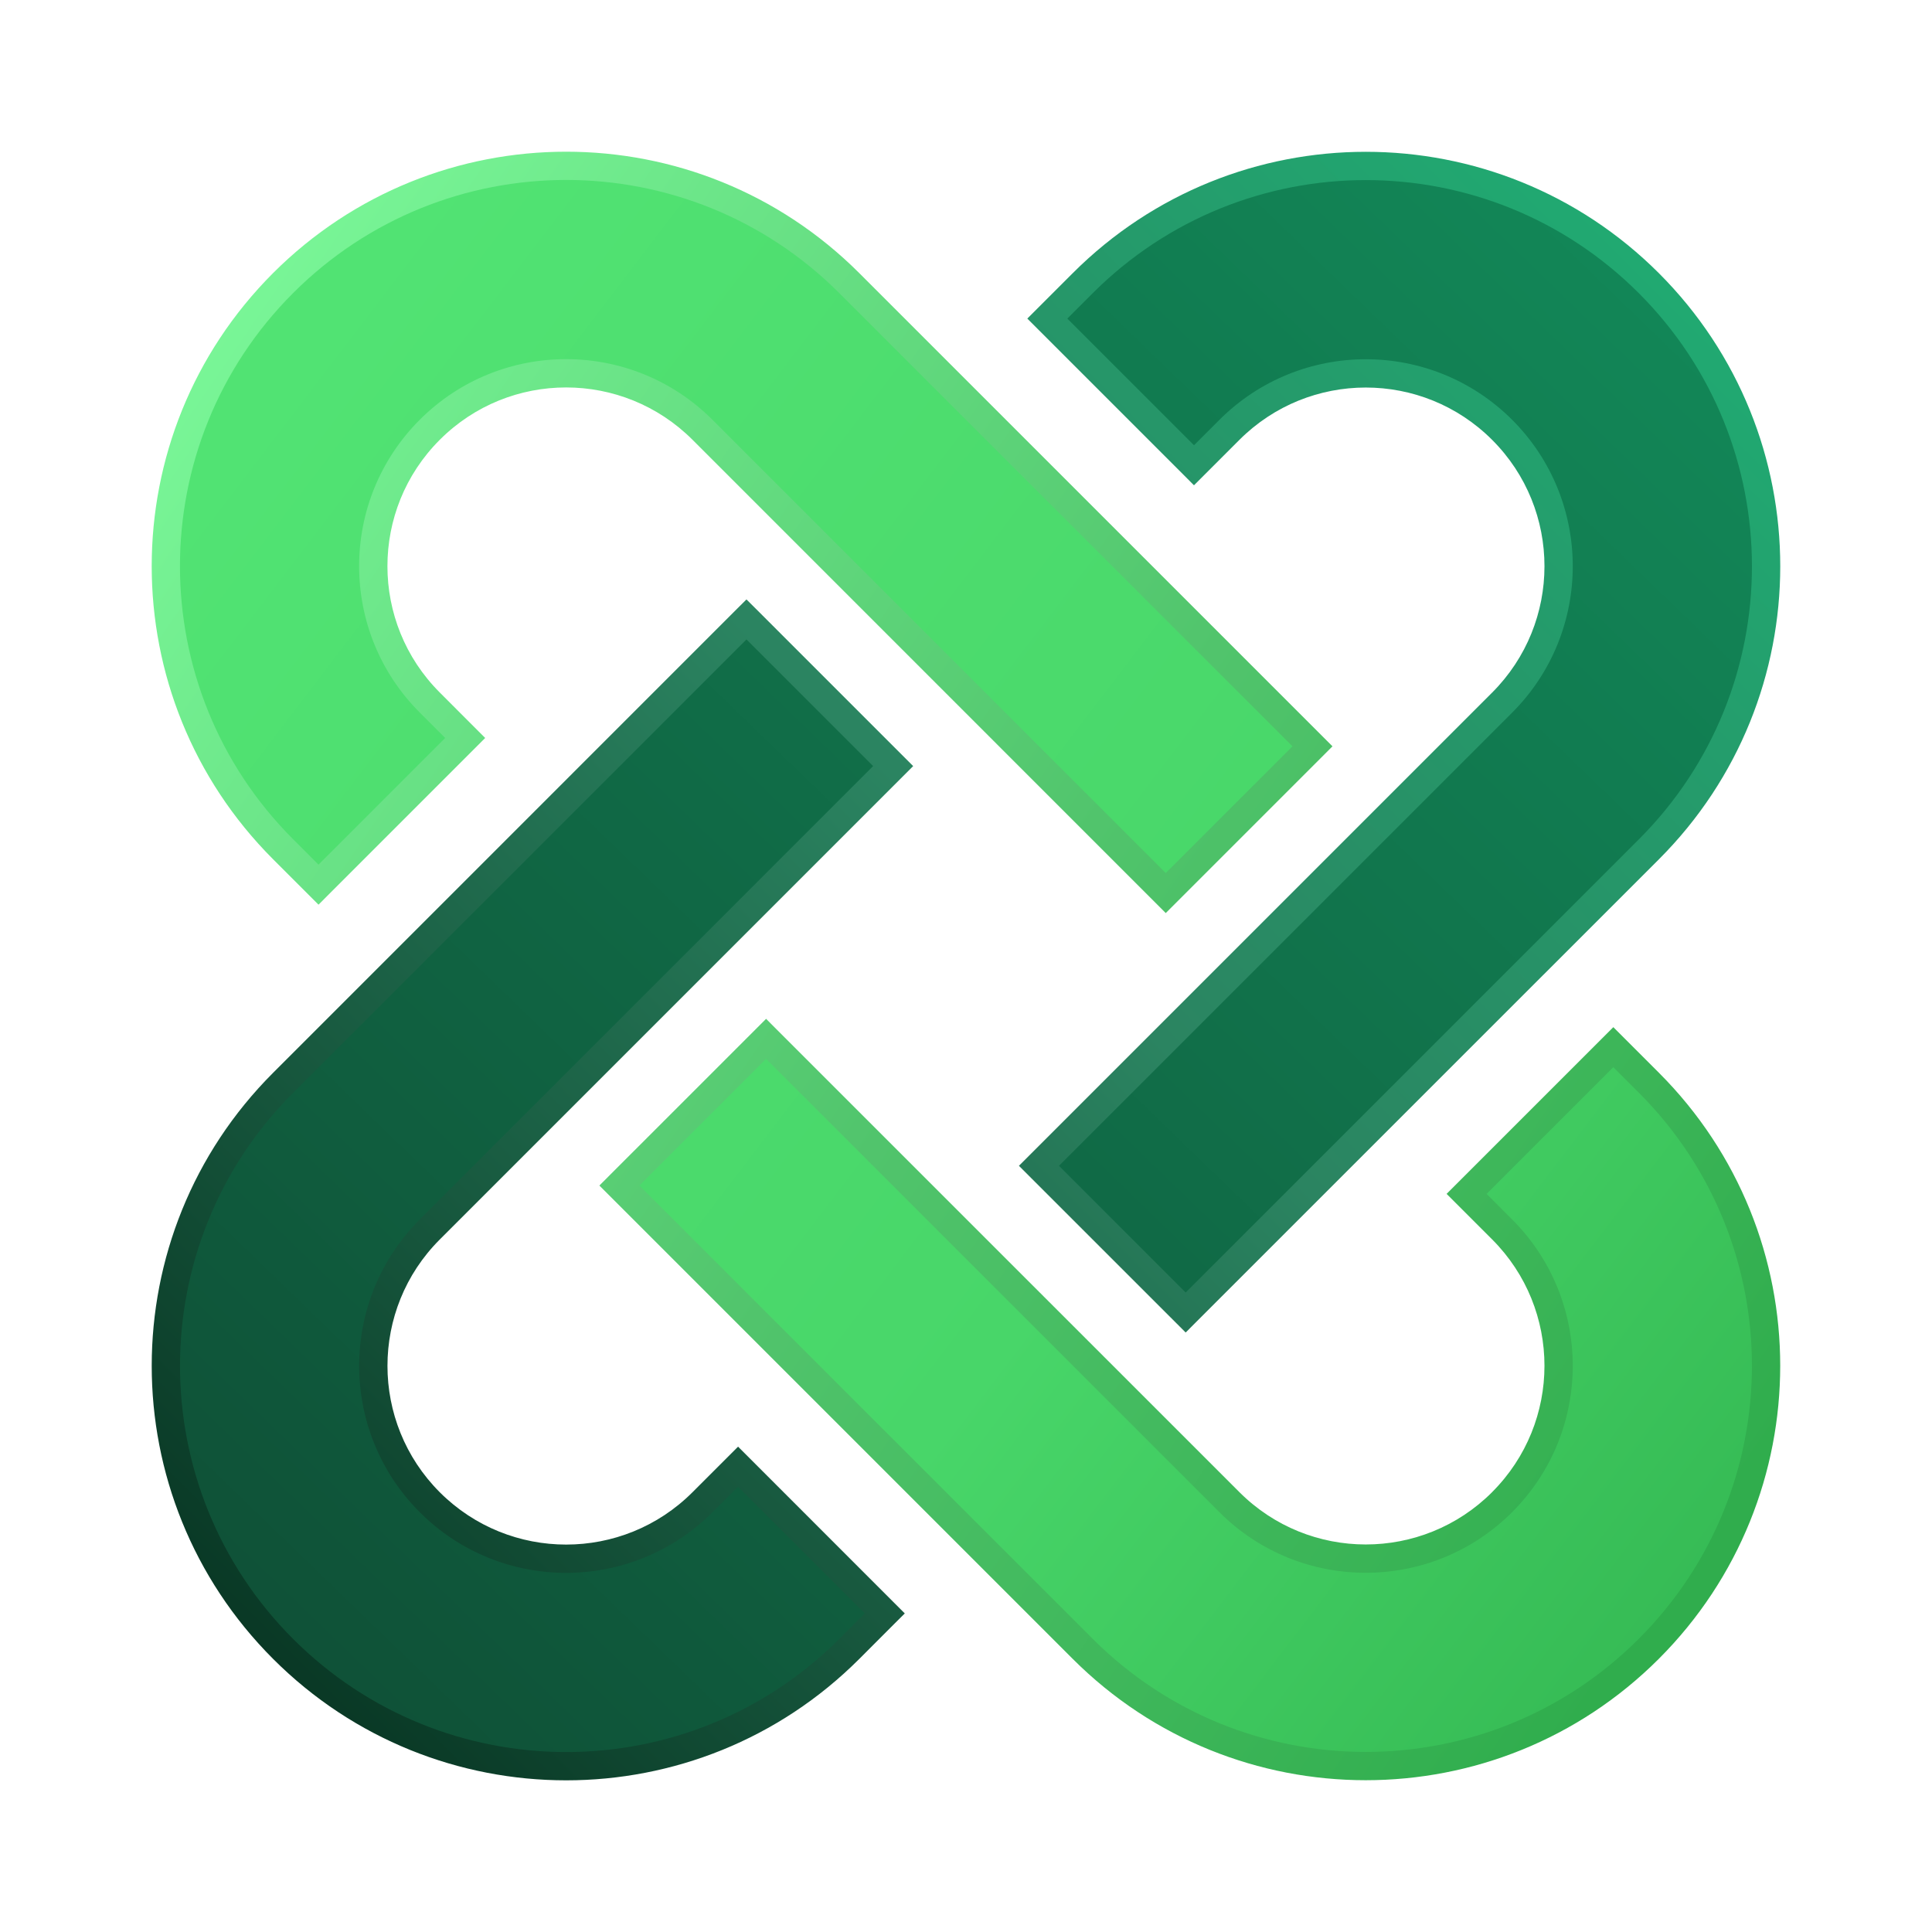<svg width="38" height="38" viewBox="0 0 38 38" fill="none" xmlns="http://www.w3.org/2000/svg">
<mask id="path-1-outside-1_46540_55393" maskUnits="userSpaceOnUse" x="-1.421" y="-1.412" width="41.012" height="41.012" fill="black">
<rect fill="white" x="-1.421" y="-1.412" width="41.012" height="41.012"/>
<path d="M8.453 24.182C6.972 25.663 6.972 28.066 8.453 29.547C9.935 31.029 12.337 31.028 13.818 29.547L14.517 28.848L17.403 31.734L16.704 32.432C13.629 35.507 8.643 35.507 5.568 32.432C2.493 29.357 2.493 24.372 5.568 21.297L14.682 12.183L17.567 15.068L8.453 24.182ZM32.431 5.57C35.506 8.645 35.506 13.631 32.431 16.706L23.321 25.816L20.435 22.93L29.545 13.82C31.026 12.338 31.027 9.936 29.546 8.455C28.064 6.974 25.662 6.974 24.18 8.455L23.484 9.151L20.599 6.266L21.295 5.57C24.37 2.495 29.356 2.495 32.431 5.57Z"/>
</mask>
<path d="M8.453 24.182C6.972 25.663 6.972 28.066 8.453 29.547C9.935 31.029 12.337 31.028 13.818 29.547L14.517 28.848L17.403 31.734L16.704 32.432C13.629 35.507 8.643 35.507 5.568 32.432C2.493 29.357 2.493 24.372 5.568 21.297L14.682 12.183L17.567 15.068L8.453 24.182ZM32.431 5.57C35.506 8.645 35.506 13.631 32.431 16.706L23.321 25.816L20.435 22.93L29.545 13.82C31.026 12.338 31.027 9.936 29.546 8.455C28.064 6.974 25.662 6.974 24.18 8.455L23.484 9.151L20.599 6.266L21.295 5.57C24.37 2.495 29.356 2.495 32.431 5.57Z" fill="url(#paint0_linear_46540_55393)"/>
<path d="M8.453 29.547L8.257 29.744L8.257 29.744L8.453 29.547ZM14.517 28.848L14.714 28.651L14.517 28.454L14.32 28.651L14.517 28.848ZM17.403 31.734L17.599 31.93L17.796 31.734L17.599 31.537L17.403 31.734ZM5.568 32.432L5.372 32.629L5.372 32.629L5.568 32.432ZM14.682 12.183L14.879 11.986L14.682 11.79L14.485 11.986L14.682 12.183ZM17.567 15.068L17.764 15.265L17.961 15.068L17.764 14.871L17.567 15.068ZM32.431 5.57L32.628 5.373L32.628 5.373L32.431 5.57ZM32.431 16.706L32.628 16.902L32.628 16.902L32.431 16.706ZM23.321 25.816L23.124 26.012L23.321 26.209L23.517 26.012L23.321 25.816ZM20.435 22.93L20.238 22.733L20.041 22.93L20.238 23.127L20.435 22.93ZM29.545 13.82L29.742 14.017L29.742 14.017L29.545 13.82ZM29.546 8.455L29.743 8.258L29.743 8.258L29.546 8.455ZM24.18 8.455L23.984 8.258L23.984 8.258L24.18 8.455ZM23.484 9.151L23.288 9.348L23.484 9.545L23.681 9.348L23.484 9.151ZM20.599 6.266L20.403 6.069L20.206 6.266L20.403 6.463L20.599 6.266ZM21.295 5.57L21.099 5.373L21.099 5.373L21.295 5.57ZM8.453 24.182L8.257 23.985C6.667 25.575 6.667 28.154 8.257 29.744L8.453 29.547L8.65 29.351C7.278 27.978 7.278 25.751 8.65 24.379L8.453 24.182ZM8.453 29.547L8.257 29.744C9.847 31.334 12.425 31.333 14.015 29.743L13.818 29.547L13.621 29.35C12.249 30.723 10.023 30.723 8.65 29.351L8.453 29.547ZM13.818 29.547L14.015 29.743L14.714 29.045L14.517 28.848L14.32 28.651L13.621 29.35L13.818 29.547ZM14.517 28.848L14.32 29.045L17.206 31.93L17.403 31.734L17.599 31.537L14.714 28.651L14.517 28.848ZM17.403 31.734L17.206 31.537L16.507 32.236L16.704 32.432L16.901 32.629L17.599 31.93L17.403 31.734ZM16.704 32.432L16.507 32.236C13.541 35.202 8.732 35.202 5.765 32.236L5.568 32.432L5.372 32.629C8.555 35.813 13.717 35.813 16.901 32.629L16.704 32.432ZM5.568 32.432L5.765 32.236C2.799 29.269 2.799 24.46 5.765 21.494L5.568 21.297L5.372 21.1C2.188 24.284 2.188 29.445 5.372 32.629L5.568 32.432ZM5.568 21.297L5.765 21.494L14.879 12.38L14.682 12.183L14.485 11.986L5.372 21.1L5.568 21.297ZM14.682 12.183L14.485 12.38L17.37 15.265L17.567 15.068L17.764 14.871L14.879 11.986L14.682 12.183ZM17.567 15.068L17.37 14.871L8.257 23.985L8.453 24.182L8.65 24.379L17.764 15.265L17.567 15.068ZM32.431 5.57L32.234 5.767C35.2 8.733 35.2 13.543 32.234 16.509L32.431 16.706L32.628 16.902C35.811 13.719 35.811 8.557 32.628 5.373L32.431 5.57ZM32.431 16.706L32.234 16.509L23.124 25.619L23.321 25.816L23.517 26.012L32.628 16.902L32.431 16.706ZM23.321 25.816L23.517 25.619L20.632 22.733L20.435 22.93L20.238 23.127L23.124 26.012L23.321 25.816ZM20.435 22.93L20.632 23.127L29.742 14.017L29.545 13.82L29.348 13.623L20.238 22.733L20.435 22.93ZM29.545 13.82L29.742 14.017C31.331 12.427 31.332 9.848 29.743 8.258L29.546 8.455L29.349 8.652C30.721 10.024 30.721 12.25 29.348 13.623L29.545 13.82ZM29.546 8.455L29.743 8.258C28.153 6.668 25.574 6.669 23.984 8.258L24.18 8.455L24.377 8.652C25.75 7.279 27.977 7.279 29.349 8.652L29.546 8.455ZM24.18 8.455L23.984 8.258L23.288 8.954L23.484 9.151L23.681 9.348L24.377 8.652L24.18 8.455ZM23.484 9.151L23.681 8.954L20.796 6.069L20.599 6.266L20.403 6.463L23.288 9.348L23.484 9.151ZM20.599 6.266L20.796 6.463L21.492 5.767L21.295 5.57L21.099 5.373L20.403 6.069L20.599 6.266ZM21.295 5.57L21.492 5.767C24.459 2.801 29.268 2.8 32.234 5.767L32.431 5.57L32.628 5.373C29.444 2.19 24.282 2.19 21.099 5.373L21.295 5.57Z" fill="url(#paint1_linear_46540_55393)" mask="url(#path-1-outside-1_46540_55393)"/>
<mask id="path-3-outside-2_46540_55393" maskUnits="userSpaceOnUse" x="-1.414" y="-1.592" width="41.012" height="41.012" fill="black">
<rect fill="white" x="-1.414" y="-1.592" width="41.012" height="41.012"/>
<path d="M24.18 29.545C25.661 31.026 28.064 31.026 29.545 29.545C31.026 28.064 31.026 25.662 29.544 24.18L28.846 23.482L31.732 20.596L32.43 21.295C35.505 24.37 35.505 29.355 32.43 32.43C29.355 35.505 24.37 35.505 21.295 32.43L12.182 23.318L15.068 20.433L24.18 29.545ZM5.568 5.568C8.643 2.493 13.628 2.493 16.703 5.568L25.815 14.679L22.929 17.565L13.818 8.453C12.336 6.972 9.934 6.972 8.453 8.453C6.972 9.934 6.972 12.337 8.453 13.818L9.15 14.515L6.265 17.4L5.568 16.703C2.493 13.628 2.493 8.643 5.568 5.568Z"/>
</mask>
<path d="M24.18 29.545C25.661 31.026 28.064 31.026 29.545 29.545C31.026 28.064 31.026 25.662 29.544 24.18L28.846 23.482L31.732 20.596L32.43 21.295C35.505 24.37 35.505 29.355 32.43 32.43C29.355 35.505 24.37 35.505 21.295 32.43L12.182 23.318L15.068 20.433L24.18 29.545ZM5.568 5.568C8.643 2.493 13.628 2.493 16.703 5.568L25.815 14.679L22.929 17.565L13.818 8.453C12.336 6.972 9.934 6.972 8.453 8.453C6.972 9.934 6.972 12.337 8.453 13.818L9.15 14.515L6.265 17.4L5.568 16.703C2.493 13.628 2.493 8.643 5.568 5.568Z" fill="url(#paint2_linear_46540_55393)"/>
<path d="M29.545 29.545L29.742 29.742L29.742 29.742L29.545 29.545ZM28.846 23.482L28.65 23.285L28.453 23.482L28.65 23.679L28.846 23.482ZM31.732 20.596L31.929 20.4L31.732 20.203L31.535 20.4L31.732 20.596ZM32.43 32.43L32.627 32.627L32.627 32.627L32.43 32.43ZM12.182 23.318L11.986 23.121L11.789 23.318L11.986 23.515L12.182 23.318ZM15.068 20.433L15.264 20.236L15.068 20.039L14.871 20.236L15.068 20.433ZM5.568 5.568L5.371 5.371L5.371 5.371L5.568 5.568ZM16.703 5.568L16.9 5.371L16.9 5.371L16.703 5.568ZM25.815 14.679L26.012 14.876L26.208 14.679L26.012 14.483L25.815 14.679ZM22.929 17.565L22.732 17.762L22.929 17.959L23.126 17.762L22.929 17.565ZM13.818 8.453L14.014 8.257L14.014 8.257L13.818 8.453ZM8.453 8.453L8.256 8.256L8.256 8.256L8.453 8.453ZM8.453 13.818L8.256 14.015L8.256 14.015L8.453 13.818ZM9.15 14.515L9.346 14.712L9.543 14.515L9.346 14.318L9.15 14.515ZM6.265 17.4L6.068 17.597L6.265 17.794L6.461 17.597L6.265 17.4ZM5.568 16.703L5.371 16.9L5.371 16.9L5.568 16.703ZM24.18 29.545L23.983 29.742C25.573 31.332 28.152 31.332 29.742 29.742L29.545 29.545L29.349 29.348C27.976 30.721 25.749 30.721 24.377 29.348L24.18 29.545ZM29.545 29.545L29.742 29.742C31.332 28.152 31.331 25.574 29.741 23.984L29.544 24.18L29.348 24.377C30.721 25.75 30.721 27.976 29.348 29.348L29.545 29.545ZM29.544 24.18L29.741 23.984L29.043 23.285L28.846 23.482L28.65 23.679L29.348 24.377L29.544 24.18ZM28.846 23.482L29.043 23.679L31.929 20.793L31.732 20.596L31.535 20.4L28.65 23.285L28.846 23.482ZM31.732 20.596L31.535 20.793L32.233 21.491L32.43 21.295L32.627 21.098L31.929 20.4L31.732 20.596ZM32.43 21.295L32.233 21.491C35.2 24.458 35.2 29.267 32.233 32.233L32.43 32.43L32.627 32.627C35.81 29.443 35.811 24.282 32.627 21.098L32.43 21.295ZM32.43 32.43L32.233 32.233C29.267 35.2 24.458 35.2 21.491 32.233L21.295 32.43L21.098 32.627C24.282 35.811 29.443 35.81 32.627 32.627L32.43 32.43ZM21.295 32.43L21.491 32.233L12.379 23.121L12.182 23.318L11.986 23.515L21.098 32.627L21.295 32.43ZM12.182 23.318L12.379 23.515L15.264 20.63L15.068 20.433L14.871 20.236L11.986 23.121L12.182 23.318ZM15.068 20.433L14.871 20.63L23.983 29.742L24.18 29.545L24.377 29.348L15.264 20.236L15.068 20.433ZM5.568 5.568L5.765 5.764C8.731 2.798 13.54 2.798 16.507 5.764L16.703 5.568L16.9 5.371C13.716 2.188 8.555 2.188 5.371 5.371L5.568 5.568ZM16.703 5.568L16.507 5.764L25.618 14.876L25.815 14.679L26.012 14.483L16.9 5.371L16.703 5.568ZM25.815 14.679L25.618 14.483L22.732 17.368L22.929 17.565L23.126 17.762L26.012 14.876L25.815 14.679ZM22.929 17.565L23.126 17.368L14.014 8.257L13.818 8.453L13.621 8.65L22.732 17.762L22.929 17.565ZM13.818 8.453L14.014 8.257C12.424 6.667 9.846 6.666 8.256 8.256L8.453 8.453L8.65 8.65C10.022 7.277 12.248 7.278 13.621 8.65L13.818 8.453ZM8.453 8.453L8.256 8.256C6.666 9.846 6.666 12.425 8.256 14.015L8.453 13.818L8.65 13.621C7.277 12.249 7.277 10.022 8.65 8.65L8.453 8.453ZM8.453 13.818L8.256 14.015L8.953 14.712L9.15 14.515L9.346 14.318L8.65 13.621L8.453 13.818ZM9.15 14.515L8.953 14.318L6.068 17.203L6.265 17.4L6.461 17.597L9.346 14.712L9.15 14.515ZM6.265 17.4L6.461 17.203L5.765 16.506L5.568 16.703L5.371 16.9L6.068 17.597L6.265 17.4ZM5.568 16.703L5.765 16.506C2.798 13.54 2.798 8.731 5.765 5.764L5.568 5.568L5.371 5.371C2.188 8.555 2.188 13.716 5.371 16.9L5.568 16.703Z" fill="url(#paint3_linear_46540_55393)" mask="url(#path-3-outside-2_46540_55393)"/>
<defs>
<linearGradient id="paint0_linear_46540_55393" x1="5.408" y1="32.582" x2="32.766" y2="4.296" gradientUnits="userSpaceOnUse">
<stop stop-color="#0F5137"/>
<stop offset="1" stop-color="#128858"/>
</linearGradient>
<linearGradient id="paint1_linear_46540_55393" x1="34.66" y1="3.499" x2="4.425" y2="33.735" gradientUnits="userSpaceOnUse">
<stop stop-color="#1FAF74"/>
<stop offset="0.476" stop-color="#2B8461"/>
<stop offset="1" stop-color="#073321"/>
</linearGradient>
<linearGradient id="paint2_linear_46540_55393" x1="4.889" y1="4.896" x2="36.175" y2="28.772" gradientUnits="userSpaceOnUse">
<stop stop-color="#52E474"/>
<stop offset="0.633" stop-color="#48D669"/>
<stop offset="1" stop-color="#35BA54"/>
</linearGradient>
<linearGradient id="paint3_linear_46540_55393" x1="31.516" y1="33.316" x2="0.072" y2="11.775" gradientUnits="userSpaceOnUse">
<stop stop-color="#30AD4D"/>
<stop offset="0.47" stop-color="#51C46C"/>
<stop offset="1" stop-color="#7AF798"/>
</linearGradient>
</defs>
</svg>
